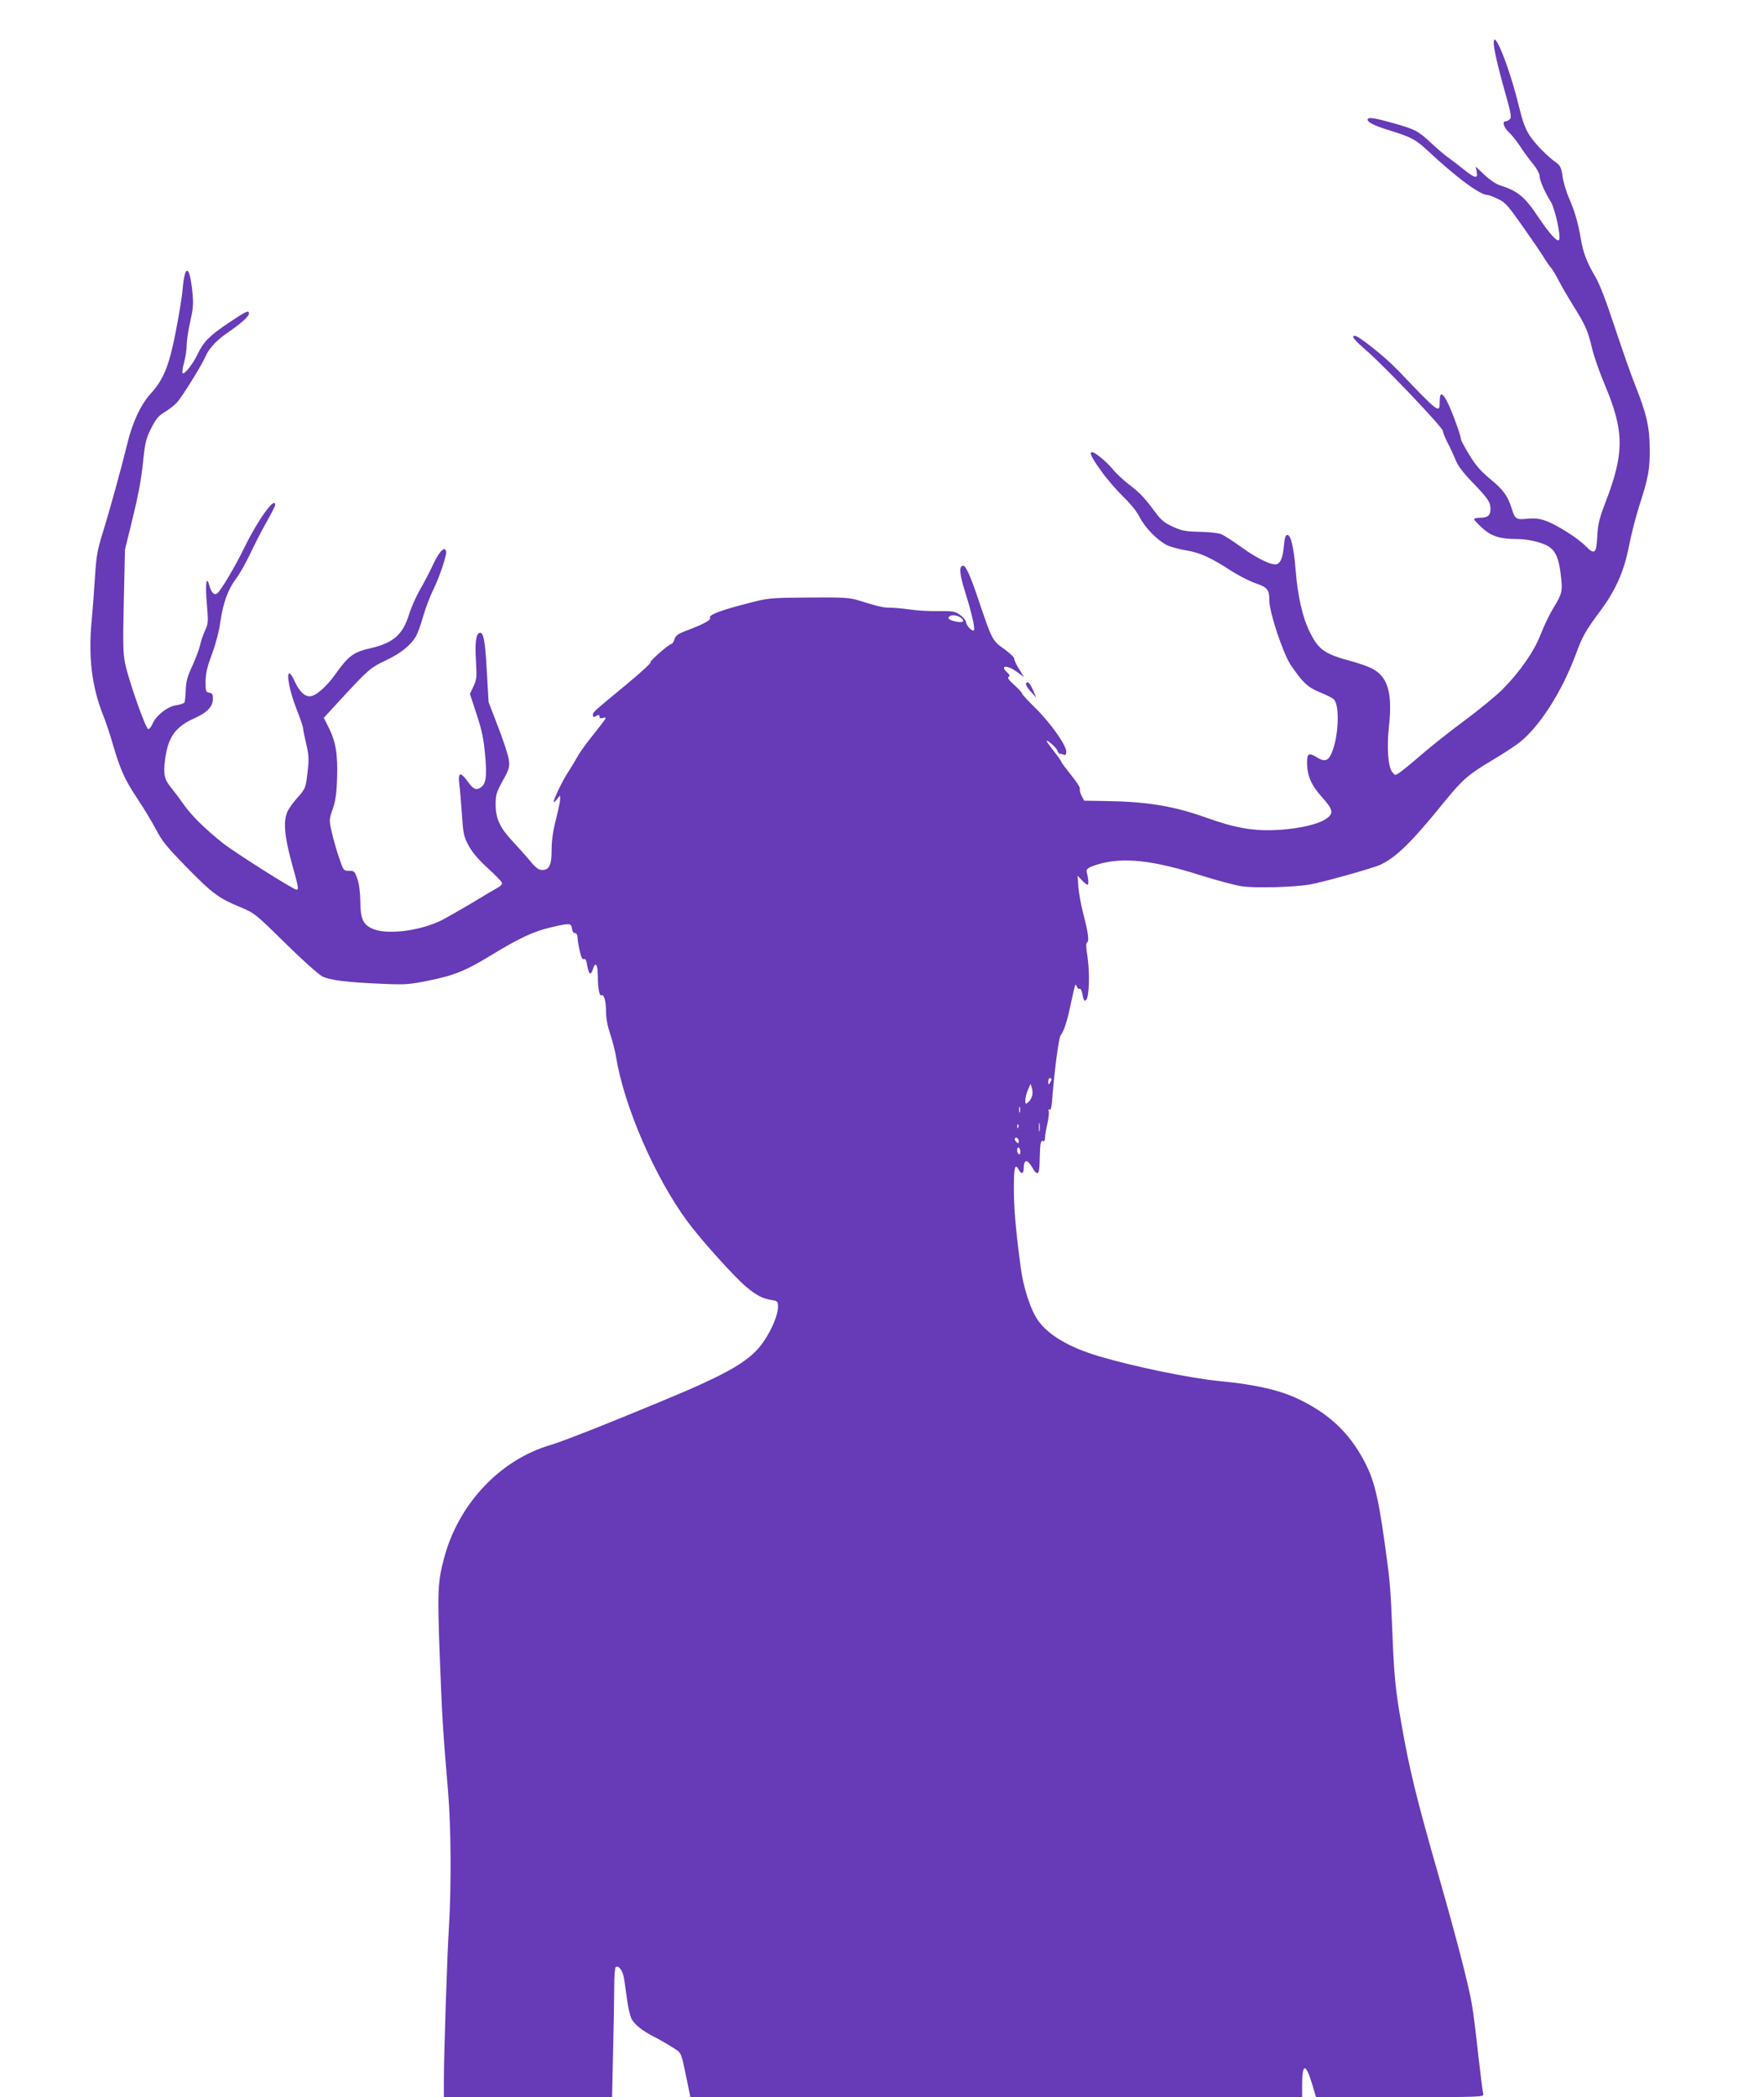 <?xml version="1.0" standalone="no"?>
<!DOCTYPE svg PUBLIC "-//W3C//DTD SVG 20010904//EN"
 "http://www.w3.org/TR/2001/REC-SVG-20010904/DTD/svg10.dtd">
<svg version="1.0" xmlns="http://www.w3.org/2000/svg"
 width="1077pt" height="1280pt" viewBox="0 0 1077 1280"
 preserveAspectRatio="xMidYMid meet">
<g transform="translate(0,1280) scale(0.1,-0.1)"
fill="#673ab7" stroke="none">
<path d="M9120 12538 c0 -37 26 -149 70 -305 33 -114 39 -147 30 -159 -7 -7
-19 -14 -26 -14 -24 0 -15 -35 17 -66 18 -16 47 -53 66 -81 18 -29 54 -78 78
-108 27 -32 45 -65 45 -80 0 -26 31 -97 69 -158 26 -43 64 -218 49 -232 -12
-12 -56 37 -124 137 -85 128 -126 162 -239 198 -22 7 -63 35 -92 63 l-53 50 6
-32 c9 -44 -10 -41 -82 17 -32 26 -75 58 -94 72 -19 13 -65 52 -101 86 -81 76
-99 85 -235 123 -114 32 -154 38 -154 21 0 -17 42 -38 141 -68 124 -39 152
-53 225 -121 178 -166 320 -271 366 -271 7 0 36 -11 63 -24 45 -21 61 -38 160
-180 61 -86 118 -171 128 -189 11 -17 27 -41 37 -52 10 -11 30 -45 45 -75 15
-30 56 -100 90 -155 75 -120 90 -154 116 -264 11 -47 45 -143 75 -215 123
-290 123 -421 2 -733 -34 -89 -42 -124 -46 -196 -5 -106 -16 -116 -70 -61 -46
48 -180 133 -247 156 -37 13 -66 16 -110 12 -69 -7 -75 -3 -95 61 -25 79 -51
115 -130 180 -61 51 -91 85 -130 150 -27 45 -50 87 -50 93 0 21 -54 170 -82
225 -32 64 -48 66 -48 7 0 -76 -2 -75 -253 188 -77 81 -241 212 -264 212 -26
0 -11 -19 80 -99 124 -111 457 -462 457 -482 0 -10 13 -41 28 -71 16 -30 37
-76 48 -103 13 -35 44 -77 105 -140 95 -99 109 -120 109 -162 0 -39 -17 -53
-62 -53 -21 0 -38 -4 -38 -9 0 -5 23 -29 50 -54 57 -51 108 -67 214 -67 66 0
154 -21 193 -47 41 -27 61 -73 72 -170 13 -104 10 -114 -52 -216 -19 -32 -51
-99 -71 -150 -40 -104 -128 -230 -236 -338 -36 -36 -136 -118 -223 -183 -87
-64 -207 -159 -266 -210 -60 -52 -121 -102 -136 -112 -27 -18 -28 -18 -45 4
-25 31 -34 147 -20 277 22 199 -5 298 -93 349 -23 14 -83 36 -132 49 -168 45
-204 70 -258 179 -45 89 -74 220 -87 382 -11 136 -29 211 -50 211 -11 0 -17
-17 -21 -65 -6 -68 -19 -104 -42 -113 -28 -11 -117 31 -213 100 -55 40 -113
77 -129 83 -17 7 -75 13 -130 14 -86 2 -109 6 -164 31 -52 24 -72 40 -108 89
-65 88 -91 116 -160 169 -34 26 -79 68 -100 94 -37 45 -107 103 -125 103 -20
0 -4 -32 56 -116 35 -49 96 -119 135 -157 44 -42 82 -89 100 -125 32 -63 107
-140 167 -170 21 -10 73 -24 114 -31 84 -13 155 -45 278 -126 46 -29 112 -63
148 -75 73 -25 84 -39 84 -107 0 -71 83 -320 130 -391 73 -108 105 -138 180
-168 38 -15 77 -35 85 -44 36 -40 27 -231 -15 -327 -22 -50 -44 -55 -96 -22
-43 26 -54 19 -54 -35 0 -79 26 -139 90 -210 62 -69 71 -93 44 -120 -42 -42
-171 -75 -324 -82 -139 -7 -253 13 -430 77 -196 70 -363 97 -618 100 l-123 2
-15 29 c-9 17 -13 36 -11 43 3 7 -21 45 -54 85 -32 40 -59 76 -59 80 0 3 -20
33 -45 64 -25 32 -45 60 -45 63 0 12 60 -40 65 -57 4 -11 10 -20 15 -20 5 0
15 -3 24 -6 12 -5 16 0 16 19 0 38 -95 173 -186 263 -46 45 -84 86 -84 91 0 5
-21 28 -47 52 -33 29 -44 44 -35 50 9 6 7 12 -8 26 -49 45 -1 48 59 4 l43 -32
-31 51 c-18 27 -30 56 -29 63 2 6 -26 32 -60 57 -73 51 -75 56 -152 283 -57
171 -85 232 -103 226 -23 -7 -18 -52 16 -162 39 -124 62 -224 53 -232 -10 -10
-45 27 -48 50 -2 12 -19 32 -38 45 -31 21 -45 23 -130 22 -52 -1 -131 3 -175
10 -44 6 -98 11 -120 11 -38 -1 -70 6 -202 47 -49 14 -94 17 -298 15 -240 -2
-242 -2 -379 -38 -150 -38 -231 -69 -221 -84 8 -14 -28 -35 -123 -72 -71 -26
-86 -36 -94 -60 -5 -16 -13 -29 -18 -29 -15 0 -139 -109 -128 -112 6 -2 -58
-62 -143 -132 -215 -178 -209 -172 -209 -190 0 -14 4 -15 20 -6 16 8 20 8 20
-4 0 -10 7 -12 22 -8 27 7 28 9 -73 -119 -37 -46 -75 -100 -85 -120 -11 -20
-36 -62 -56 -93 -33 -49 -88 -163 -88 -182 0 -3 9 4 20 17 l19 24 1 -23 c0
-13 -12 -69 -26 -125 -18 -69 -26 -128 -26 -182 0 -94 -14 -125 -57 -125 -23
0 -39 12 -77 58 -26 31 -74 85 -106 119 -76 81 -102 138 -102 223 0 58 5 74
43 144 39 70 43 83 38 126 -3 26 -32 117 -65 201 l-59 154 -11 191 c-10 184
-20 240 -45 231 -21 -7 -28 -62 -21 -171 6 -98 4 -113 -15 -155 l-22 -46 41
-125 c33 -100 43 -150 52 -251 12 -136 5 -179 -33 -199 -26 -14 -42 -4 -78 46
-40 55 -56 49 -47 -20 4 -28 11 -111 16 -183 8 -122 11 -138 41 -194 23 -42
59 -84 115 -136 46 -41 85 -82 88 -90 4 -9 -5 -20 -25 -31 -17 -9 -90 -52
-162 -96 -73 -43 -152 -88 -177 -101 -127 -64 -321 -91 -414 -58 -68 25 -86
60 -86 173 -1 53 -7 104 -18 135 -16 47 -19 50 -51 50 -34 0 -34 1 -62 83 -15
45 -35 115 -44 155 -16 72 -16 75 6 138 17 49 24 93 27 188 5 147 -8 223 -50
308 l-31 62 94 102 c176 191 189 203 284 248 91 43 151 91 184 146 10 17 30
71 44 121 14 49 41 121 60 160 31 62 67 161 80 221 3 13 0 26 -6 30 -15 9 -45
-31 -79 -106 -17 -36 -50 -99 -74 -140 -24 -42 -55 -112 -68 -156 -38 -119
-95 -169 -232 -201 -106 -24 -136 -46 -217 -160 -56 -78 -121 -134 -156 -134
-34 0 -66 33 -95 98 -10 23 -23 42 -29 42 -20 0 2 -112 42 -214 23 -58 41
-111 41 -120 0 -8 9 -51 19 -94 16 -67 18 -93 10 -163 -12 -110 -13 -112 -66
-171 -25 -28 -52 -66 -59 -84 -25 -59 -17 -149 26 -307 44 -158 45 -167 30
-167 -19 0 -382 230 -452 286 -112 90 -187 165 -236 233 -25 36 -58 80 -72 97
-47 55 -54 85 -42 179 18 137 63 200 183 253 75 34 109 70 109 118 0 26 -4 33
-22 36 -21 3 -23 8 -23 68 1 50 9 88 39 167 22 60 44 141 51 195 17 118 46
199 96 266 22 28 59 95 84 147 24 52 69 139 99 193 31 54 56 104 56 110 0 55
-103 -87 -187 -258 -60 -123 -145 -265 -167 -282 -18 -13 -36 5 -47 46 -19 69
-27 15 -16 -112 9 -106 9 -116 -11 -160 -12 -26 -26 -67 -31 -92 -6 -25 -27
-81 -47 -125 -30 -64 -38 -93 -40 -147 -1 -36 -5 -71 -8 -76 -3 -5 -27 -13
-52 -17 -52 -7 -123 -64 -144 -115 -7 -17 -18 -30 -25 -30 -15 0 -119 295
-141 400 -13 63 -14 124 -8 385 l7 310 48 197 c33 132 53 243 62 335 13 124
18 145 50 209 29 57 45 77 81 98 24 14 58 40 75 58 32 34 153 229 177 285 20
47 69 99 136 144 79 54 128 98 128 115 0 23 -14 17 -123 -56 -118 -79 -155
-116 -191 -193 -29 -60 -81 -125 -91 -115 -4 4 0 34 9 66 9 32 16 81 16 108 0
27 10 92 22 144 19 86 20 104 11 193 -17 152 -45 153 -58 2 -3 -44 -23 -161
-42 -260 -41 -210 -75 -293 -155 -380 -58 -64 -109 -172 -140 -300 -35 -144
-108 -409 -149 -541 -35 -113 -41 -147 -49 -274 -5 -80 -14 -203 -21 -274 -20
-219 2 -397 69 -567 17 -41 44 -123 61 -182 45 -154 74 -219 150 -332 37 -55
87 -138 112 -185 37 -72 66 -108 187 -232 159 -162 195 -189 327 -244 89 -37
93 -40 275 -219 103 -102 204 -192 227 -204 47 -24 151 -37 373 -46 132 -6
157 -4 273 19 162 33 229 60 391 159 168 102 253 142 360 167 115 27 124 26
128 -7 2 -17 9 -28 18 -28 9 0 15 -10 16 -25 0 -14 6 -51 13 -82 9 -40 16 -55
26 -52 9 4 15 -7 19 -33 11 -62 22 -71 36 -28 16 50 30 29 30 -46 0 -69 10
-120 21 -114 16 10 29 -34 29 -98 0 -42 9 -89 25 -137 14 -41 30 -103 36 -139
48 -301 238 -739 438 -1009 84 -113 291 -343 360 -399 62 -51 98 -69 153 -78
36 -6 38 -8 38 -43 -1 -47 -35 -131 -84 -205 -80 -120 -206 -195 -621 -367
-346 -144 -603 -245 -685 -270 -305 -89 -557 -356 -646 -680 -42 -154 -44
-207 -29 -611 14 -364 18 -439 51 -829 18 -217 20 -573 5 -820 -11 -177 -31
-777 -31 -947 l0 -93 513 0 514 0 6 278 c4 152 7 330 7 394 0 64 4 119 9 122
20 12 44 -23 52 -75 4 -30 13 -90 19 -134 6 -43 18 -91 25 -106 19 -36 67 -74
137 -110 32 -16 83 -45 112 -64 60 -38 52 -20 93 -217 l18 -88 1867 0 1868 0
0 74 c0 134 22 136 61 6 l24 -80 513 0 c484 0 513 1 508 18 -3 9 -17 118 -31
242 -13 124 -31 266 -40 315 -21 118 -95 404 -199 767 -139 485 -180 653 -230
938 -37 209 -45 295 -56 580 -10 250 -14 294 -45 515 -44 319 -71 417 -151
552 -88 148 -206 253 -379 335 -111 53 -263 88 -475 108 -180 17 -529 89 -740
152 -179 53 -308 128 -371 217 -47 65 -92 204 -108 331 -31 236 -41 357 -41
478 0 129 7 155 30 112 15 -28 30 -25 30 8 0 42 13 56 32 35 8 -10 21 -28 27
-40 6 -13 18 -23 25 -23 9 0 13 24 14 91 2 92 6 114 23 104 5 -4 9 6 9 22 1
15 7 54 15 86 7 33 11 66 8 75 -4 9 -2 13 4 9 8 -5 13 13 16 50 13 177 41 390
52 403 21 26 42 91 64 200 12 57 24 106 26 109 3 2 7 -4 11 -13 3 -9 10 -13
15 -11 5 3 11 -7 15 -22 11 -53 14 -57 26 -45 18 18 22 166 8 259 -10 63 -11
86 -2 92 13 8 5 64 -27 185 -11 43 -23 110 -27 150 l-5 71 26 -27 c14 -16 30
-28 35 -28 8 0 5 41 -5 76 -6 20 10 31 70 49 154 45 335 25 630 -69 94 -29
203 -59 244 -65 81 -13 330 -6 421 11 87 16 374 97 423 118 98 44 191 134 391
381 115 141 150 172 297 259 64 38 139 87 167 109 123 98 257 308 342 535 41
112 60 146 151 268 94 127 144 240 174 393 14 72 43 184 64 250 55 168 65 224
63 350 -1 130 -19 210 -88 382 -26 65 -82 226 -126 358 -52 159 -92 262 -118
306 -51 86 -75 148 -89 234 -16 95 -37 167 -73 249 -16 38 -34 96 -38 130 -7
50 -14 65 -36 81 -59 43 -126 111 -163 165 -30 46 -44 85 -70 191 -56 229
-152 469 -151 377z m-3252 -3510 c24 -20 13 -30 -25 -23 -47 8 -64 22 -43 35
16 10 47 4 68 -12z m552 -2815 c0 -5 -5 -15 -10 -23 -8 -12 -10 -11 -10 8 0
12 5 22 10 22 6 0 10 -3 10 -7z m-120 -107 c-4 -12 -15 -28 -24 -35 -14 -12
-16 -10 -16 13 0 15 7 43 16 64 l16 37 9 -28 c4 -16 4 -39 -1 -51z m-73 -93
c-3 -10 -5 -4 -5 12 0 17 2 24 5 18 2 -7 2 -21 0 -30z m120 -115 c-2 -13 -4
-3 -4 22 0 25 2 35 4 23 2 -13 2 -33 0 -45z m-130 20 c-3 -8 -6 -5 -6 6 -1 11
2 17 5 13 3 -3 4 -12 1 -19z m3 -85 c0 -13 -3 -13 -15 -3 -8 7 -12 16 -9 21 8
13 24 1 24 -18z m10 -64 c0 -11 -4 -17 -10 -14 -5 3 -10 15 -10 26 0 11 5 17
10 14 6 -3 10 -15 10 -26z"/>
<path d="M6265 8630 c-4 -7 5 -25 21 -43 16 -18 33 -36 37 -42 4 -5 -1 9 -11
33 -24 53 -37 68 -47 52z"/>
</g>
</svg>
